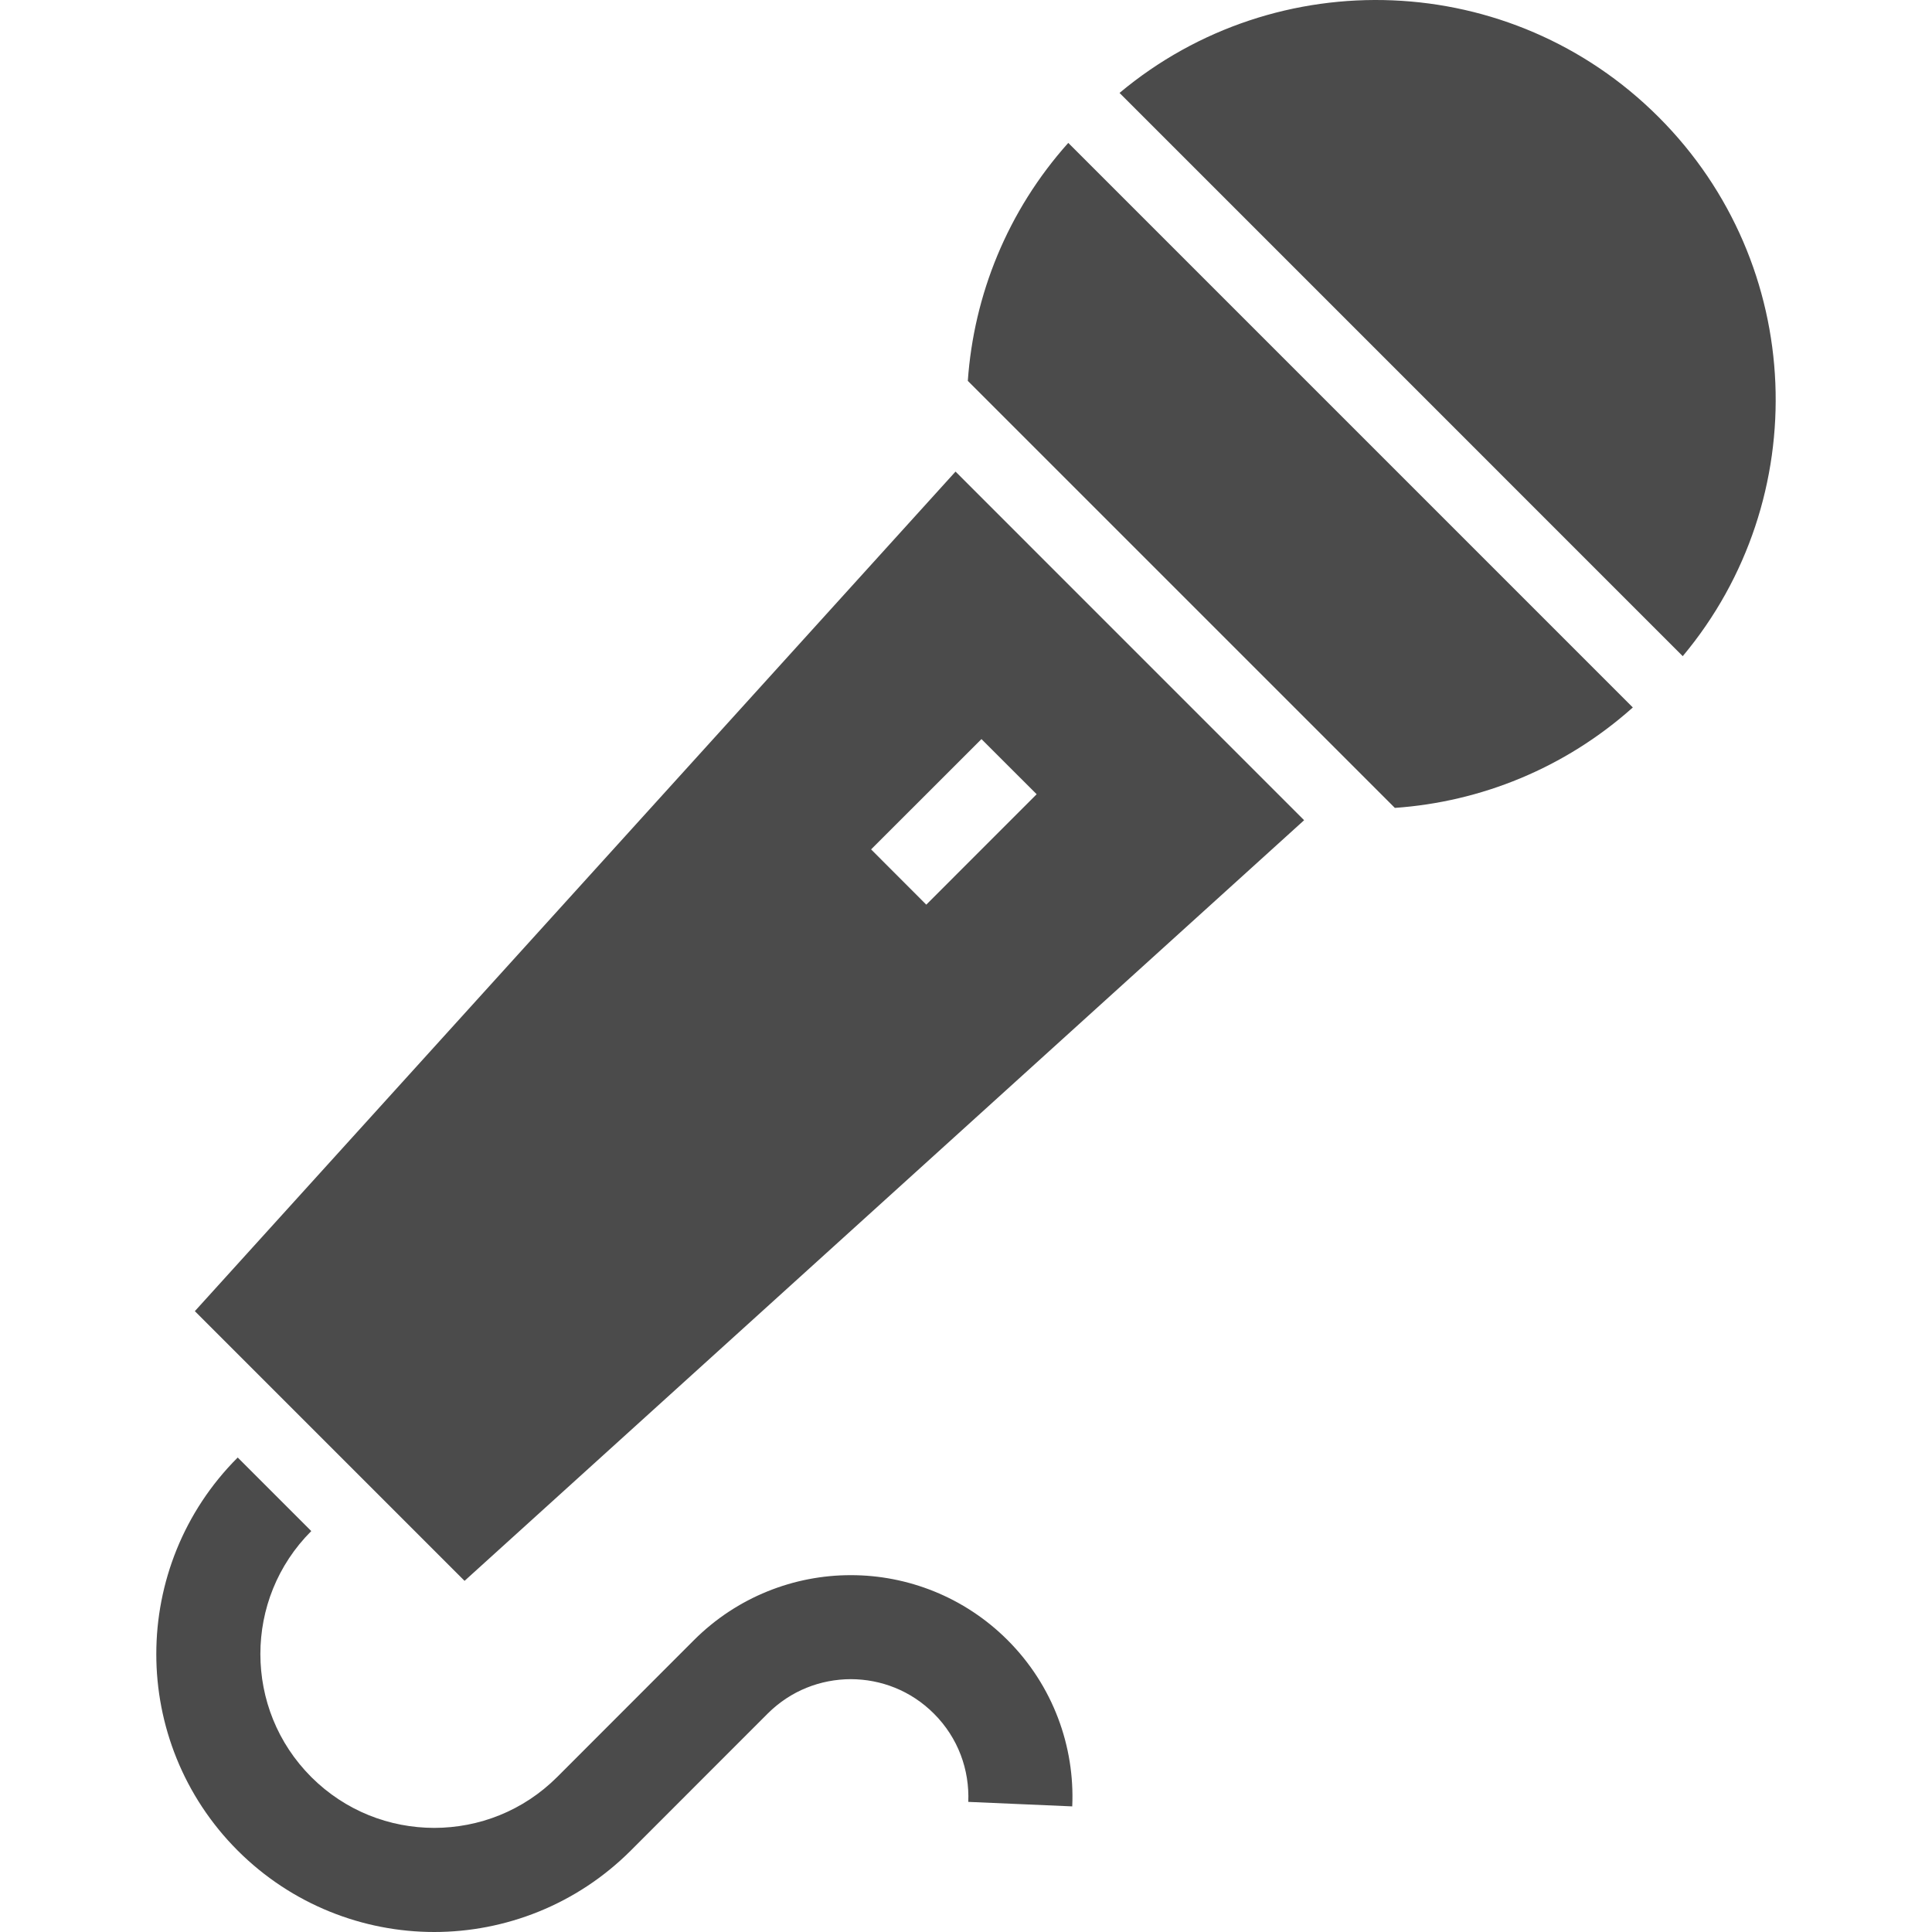 <!--?xml version="1.0" encoding="utf-8"?-->
<!-- Generator: Adobe Illustrator 18.1.1, SVG Export Plug-In . SVG Version: 6.00 Build 0)  -->

<svg version="1.1" id="_x32_" xmlns="http://www.w3.org/2000/svg" xmlns:xlink="http://www.w3.org/1999/xlink" x="0px" y="0px" viewBox="0 0 512 512" style="width: 256px; height: 256px; opacity: 1;" xml:space="preserve">
<style type="text/css">
	.st0{fill:#4B4B4B;}
</style>
<g>
	<path class="st0" d="M225.474,417.434c-14.997-0.018-30.099,5.766-41.536,17.183l-36.285,36.314
		c-9.032,9.012-20.744,13.46-32.581,13.479c-11.838-0.02-23.542-4.467-32.582-13.479c-9.02-9.04-13.479-20.754-13.488-32.601
		c0.009-11.827,4.468-23.541,13.488-32.581l-19.493-19.493c-14.357,14.348-21.584,33.278-21.574,52.074
		c-0.02,18.806,7.217,37.737,21.574,52.094C77.345,504.763,96.265,512,115.072,512c18.806,0,37.736-7.237,52.084-21.575
		l36.285-36.304c6.12-6.101,14.014-9.098,22.033-9.126c8.019,0.028,15.913,3.025,22.023,9.135
		c6.464,6.464,9.451,14.921,9.108,23.388l27.55,1.194c0.707-15.828-5.06-32-17.145-44.075
		C255.573,423.201,240.451,417.416,225.474,417.434z" style="fill: rgb(75, 75, 75);"></path>
	<path class="st0" d="M439.548,31.022c-39.12-39.12-101.219-41.23-142.859-6.396l149.255,149.265
		C480.788,132.251,478.677,70.143,439.548,31.022z" style="fill: rgb(75, 75, 75);"></path>
	<path class="st0" d="M256.48,100.939L369.65,214.1c22.701-1.584,44.982-10.462,63.063-26.614L283.104,37.867
		C266.943,55.939,258.075,78.22,256.48,100.939z" style="fill: rgb(75, 75, 75);"></path>
	<path class="st0" d="M51.637,347.47l71.472,71.472l222.494-201.578l-92.379-92.388L51.637,347.47z M274.723,210.482l-29.25,29.26
		l-14.625-14.644l29.25-29.23L274.723,210.482z" style="fill: rgb(75, 75, 75);"></path>
</g>
</svg>
